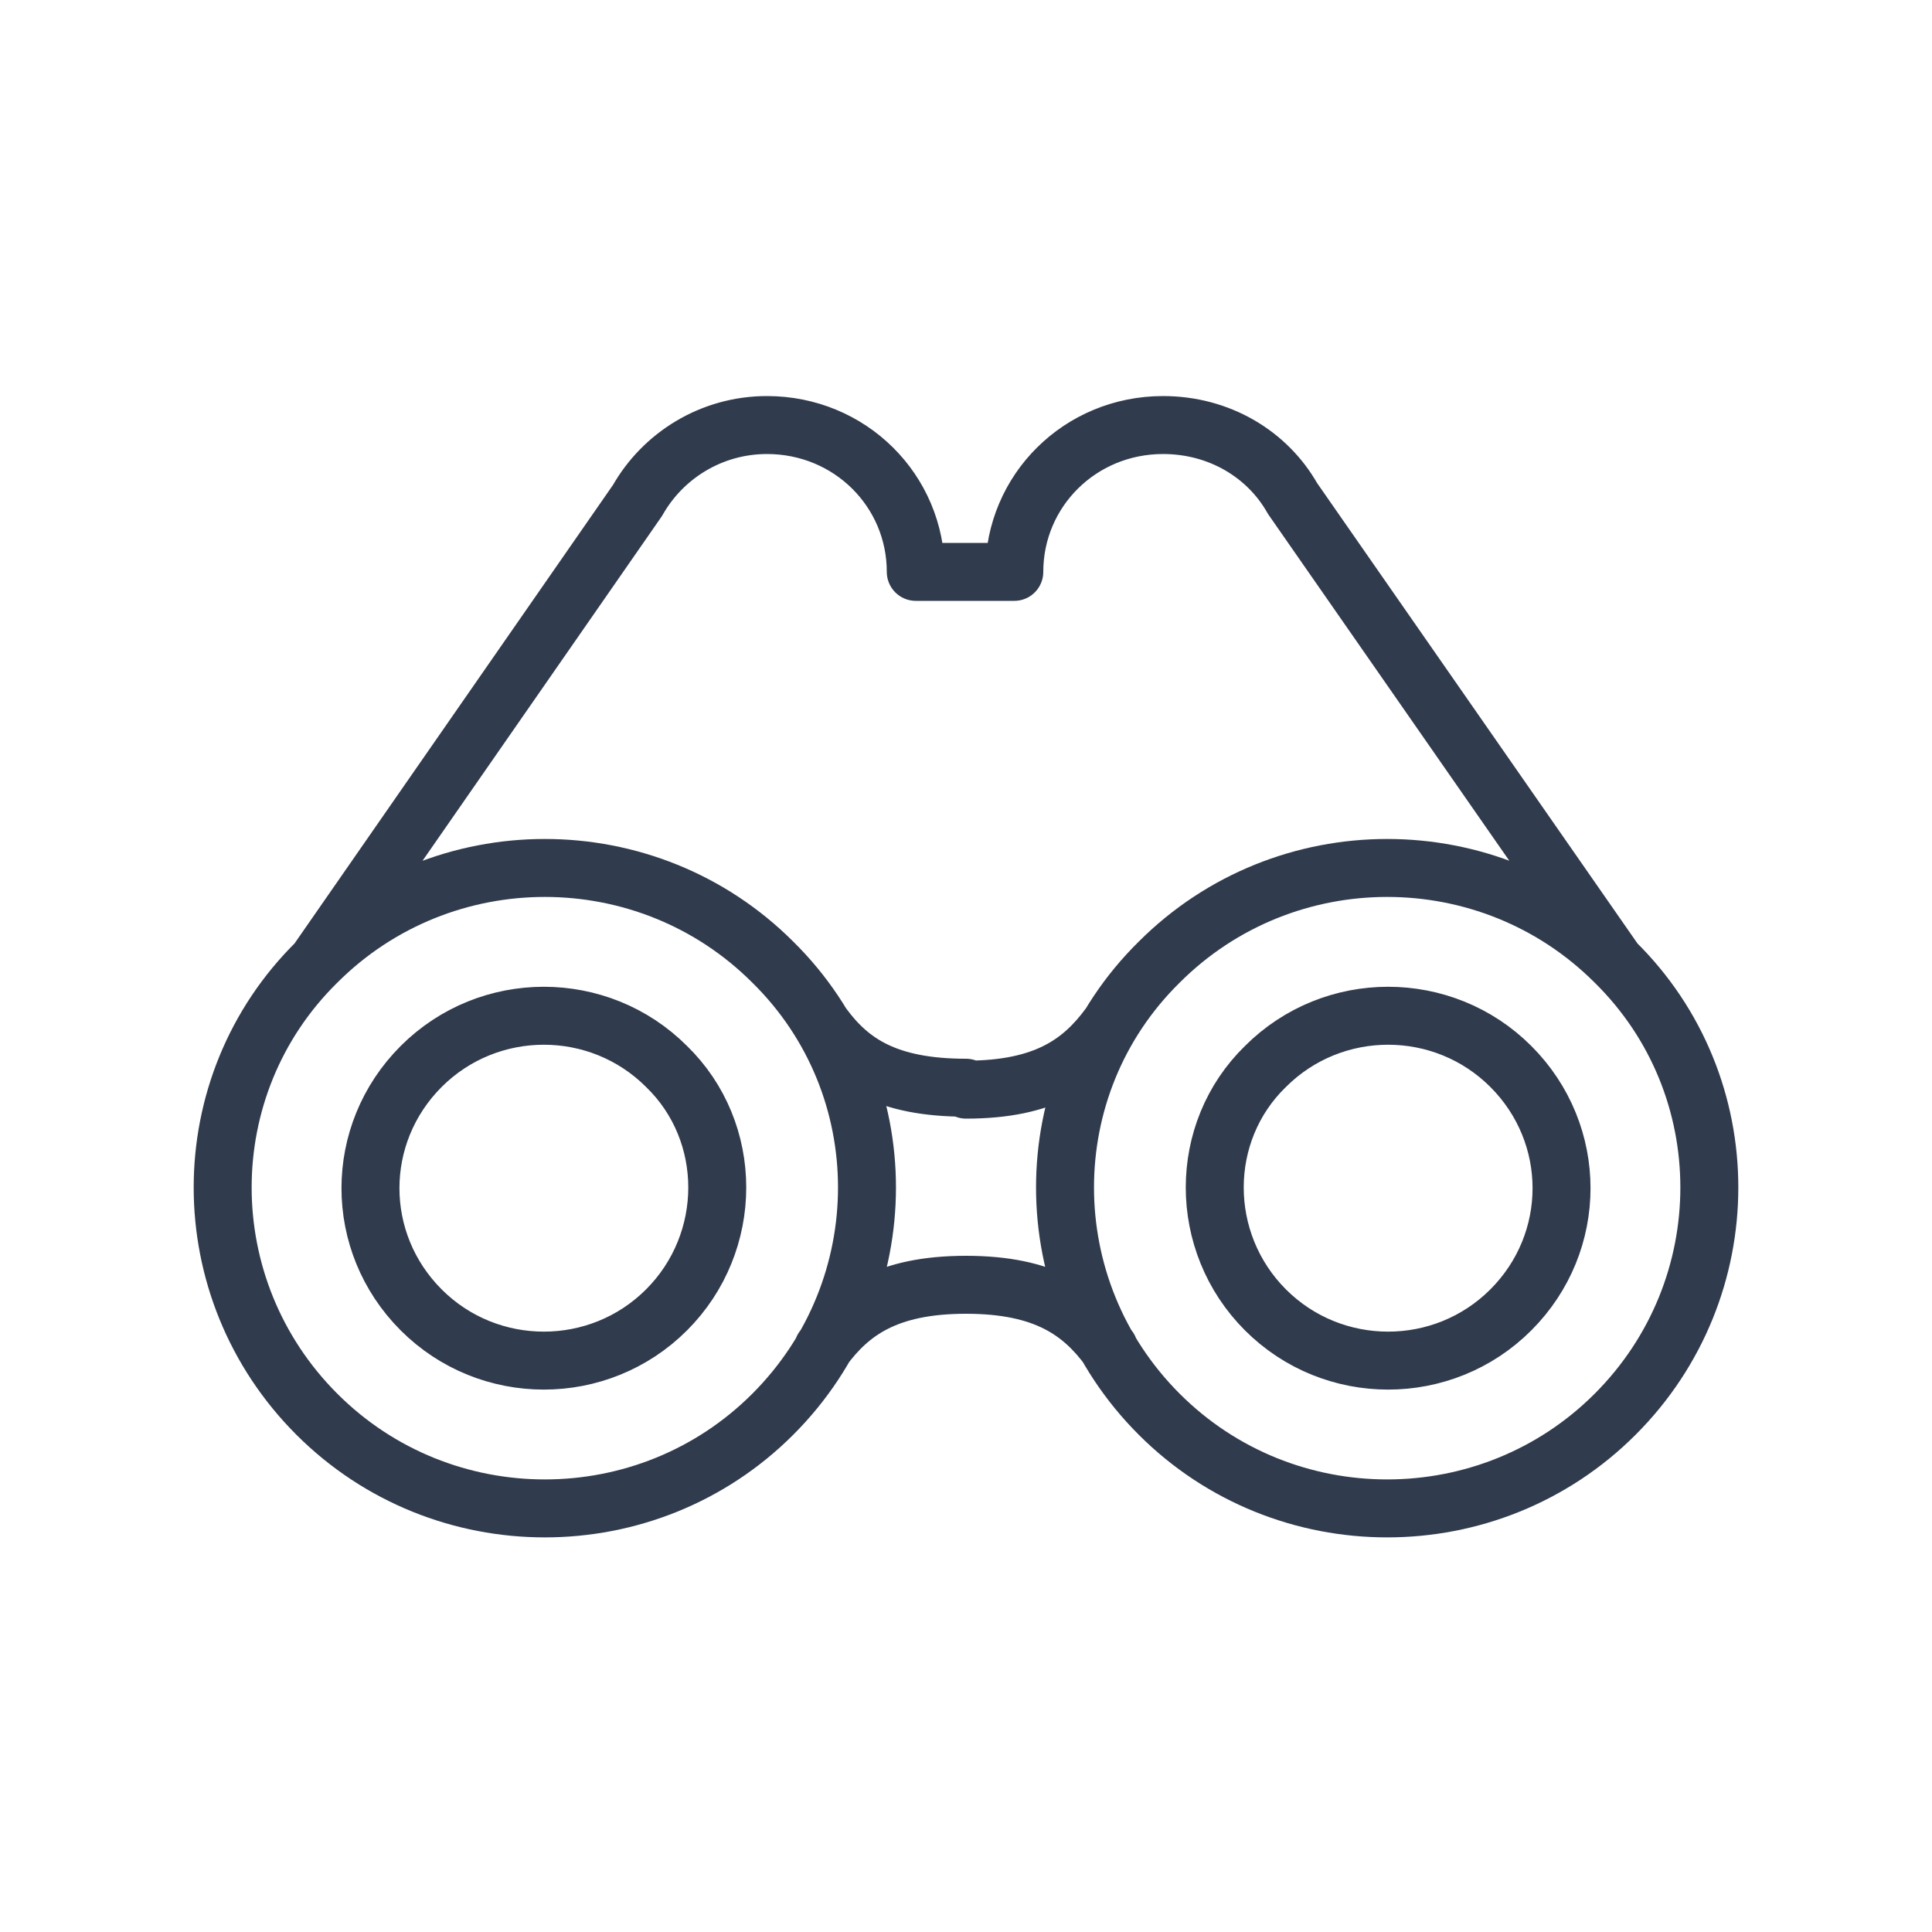 <svg xmlns="http://www.w3.org/2000/svg" xmlns:xlink="http://www.w3.org/1999/xlink" id="Ebene_1" x="0px" y="0px" viewBox="0 0 100 100" style="enable-background:new 0 0 100 100;" xml:space="preserve">
<style type="text/css">
	
		.st0{clip-path:url(#SVGID_2_);fill:none;stroke:#303B4D;stroke-width:3;stroke-linecap:round;stroke-linejoin:round;stroke-miterlimit:10;}
</style>
<g>
	<defs>
		<rect id="SVGID_1_" x="10" y="20.5" width="80" height="59.1"></rect>
	</defs>
	<clipPath id="SVGID_2_">
		<use xlink:href="#SVGID_1_" style="overflow:visible;"></use>
	</clipPath>
	<path class="st0" d="M47.4,29.6h5.1 M42.6,69.8c1.4-1.9,3.3-3.3,7.4-3.3 M57.4,69.8c-1.4-1.9-3.3-3.3-7.4-3.3 M57.4,53.1   C56,55,54.1,56.4,50,56.4 M42.6,53.1c1.4,1.9,3.3,3.2,7.4,3.2 M65.5,67.8c3.5,3.5,9.2,3.5,12.7,0c3.5-3.5,3.5-9.1,0-12.6   c-3.5-3.5-9.2-3.5-12.7,0C62,58.6,62,64.3,65.5,67.8z M34.5,67.8c-3.5,3.5-9.2,3.5-12.7,0c-3.5-3.5-3.5-9.1,0-12.6   c3.5-3.5,9.2-3.5,12.7,0C38,58.6,38,64.3,34.5,67.8z M66.9,25.8c-1.3-2.3-3.8-3.8-6.7-3.8c-4.3,0-7.7,3.4-7.7,7.6 M33,25.9   c1.3-2.3,3.8-3.9,6.7-3.9c4.3,0,7.7,3.4,7.7,7.6 M83.6,49.8l-16.7-24 M16.4,49.8L33,25.9 M60,73.2c6.5,6.5,17.1,6.5,23.6,0   c6.5-6.5,6.5-17,0-23.4c-6.5-6.5-17.1-6.5-23.6,0C53.5,56.2,53.5,66.7,60,73.2z M40,73.2c-6.5,6.5-17.1,6.5-23.6,0s-6.5-17,0-23.4   c6.5-6.5,17.1-6.5,23.6,0C46.5,56.2,46.5,66.7,40,73.2z"></path>
</g>
</svg>